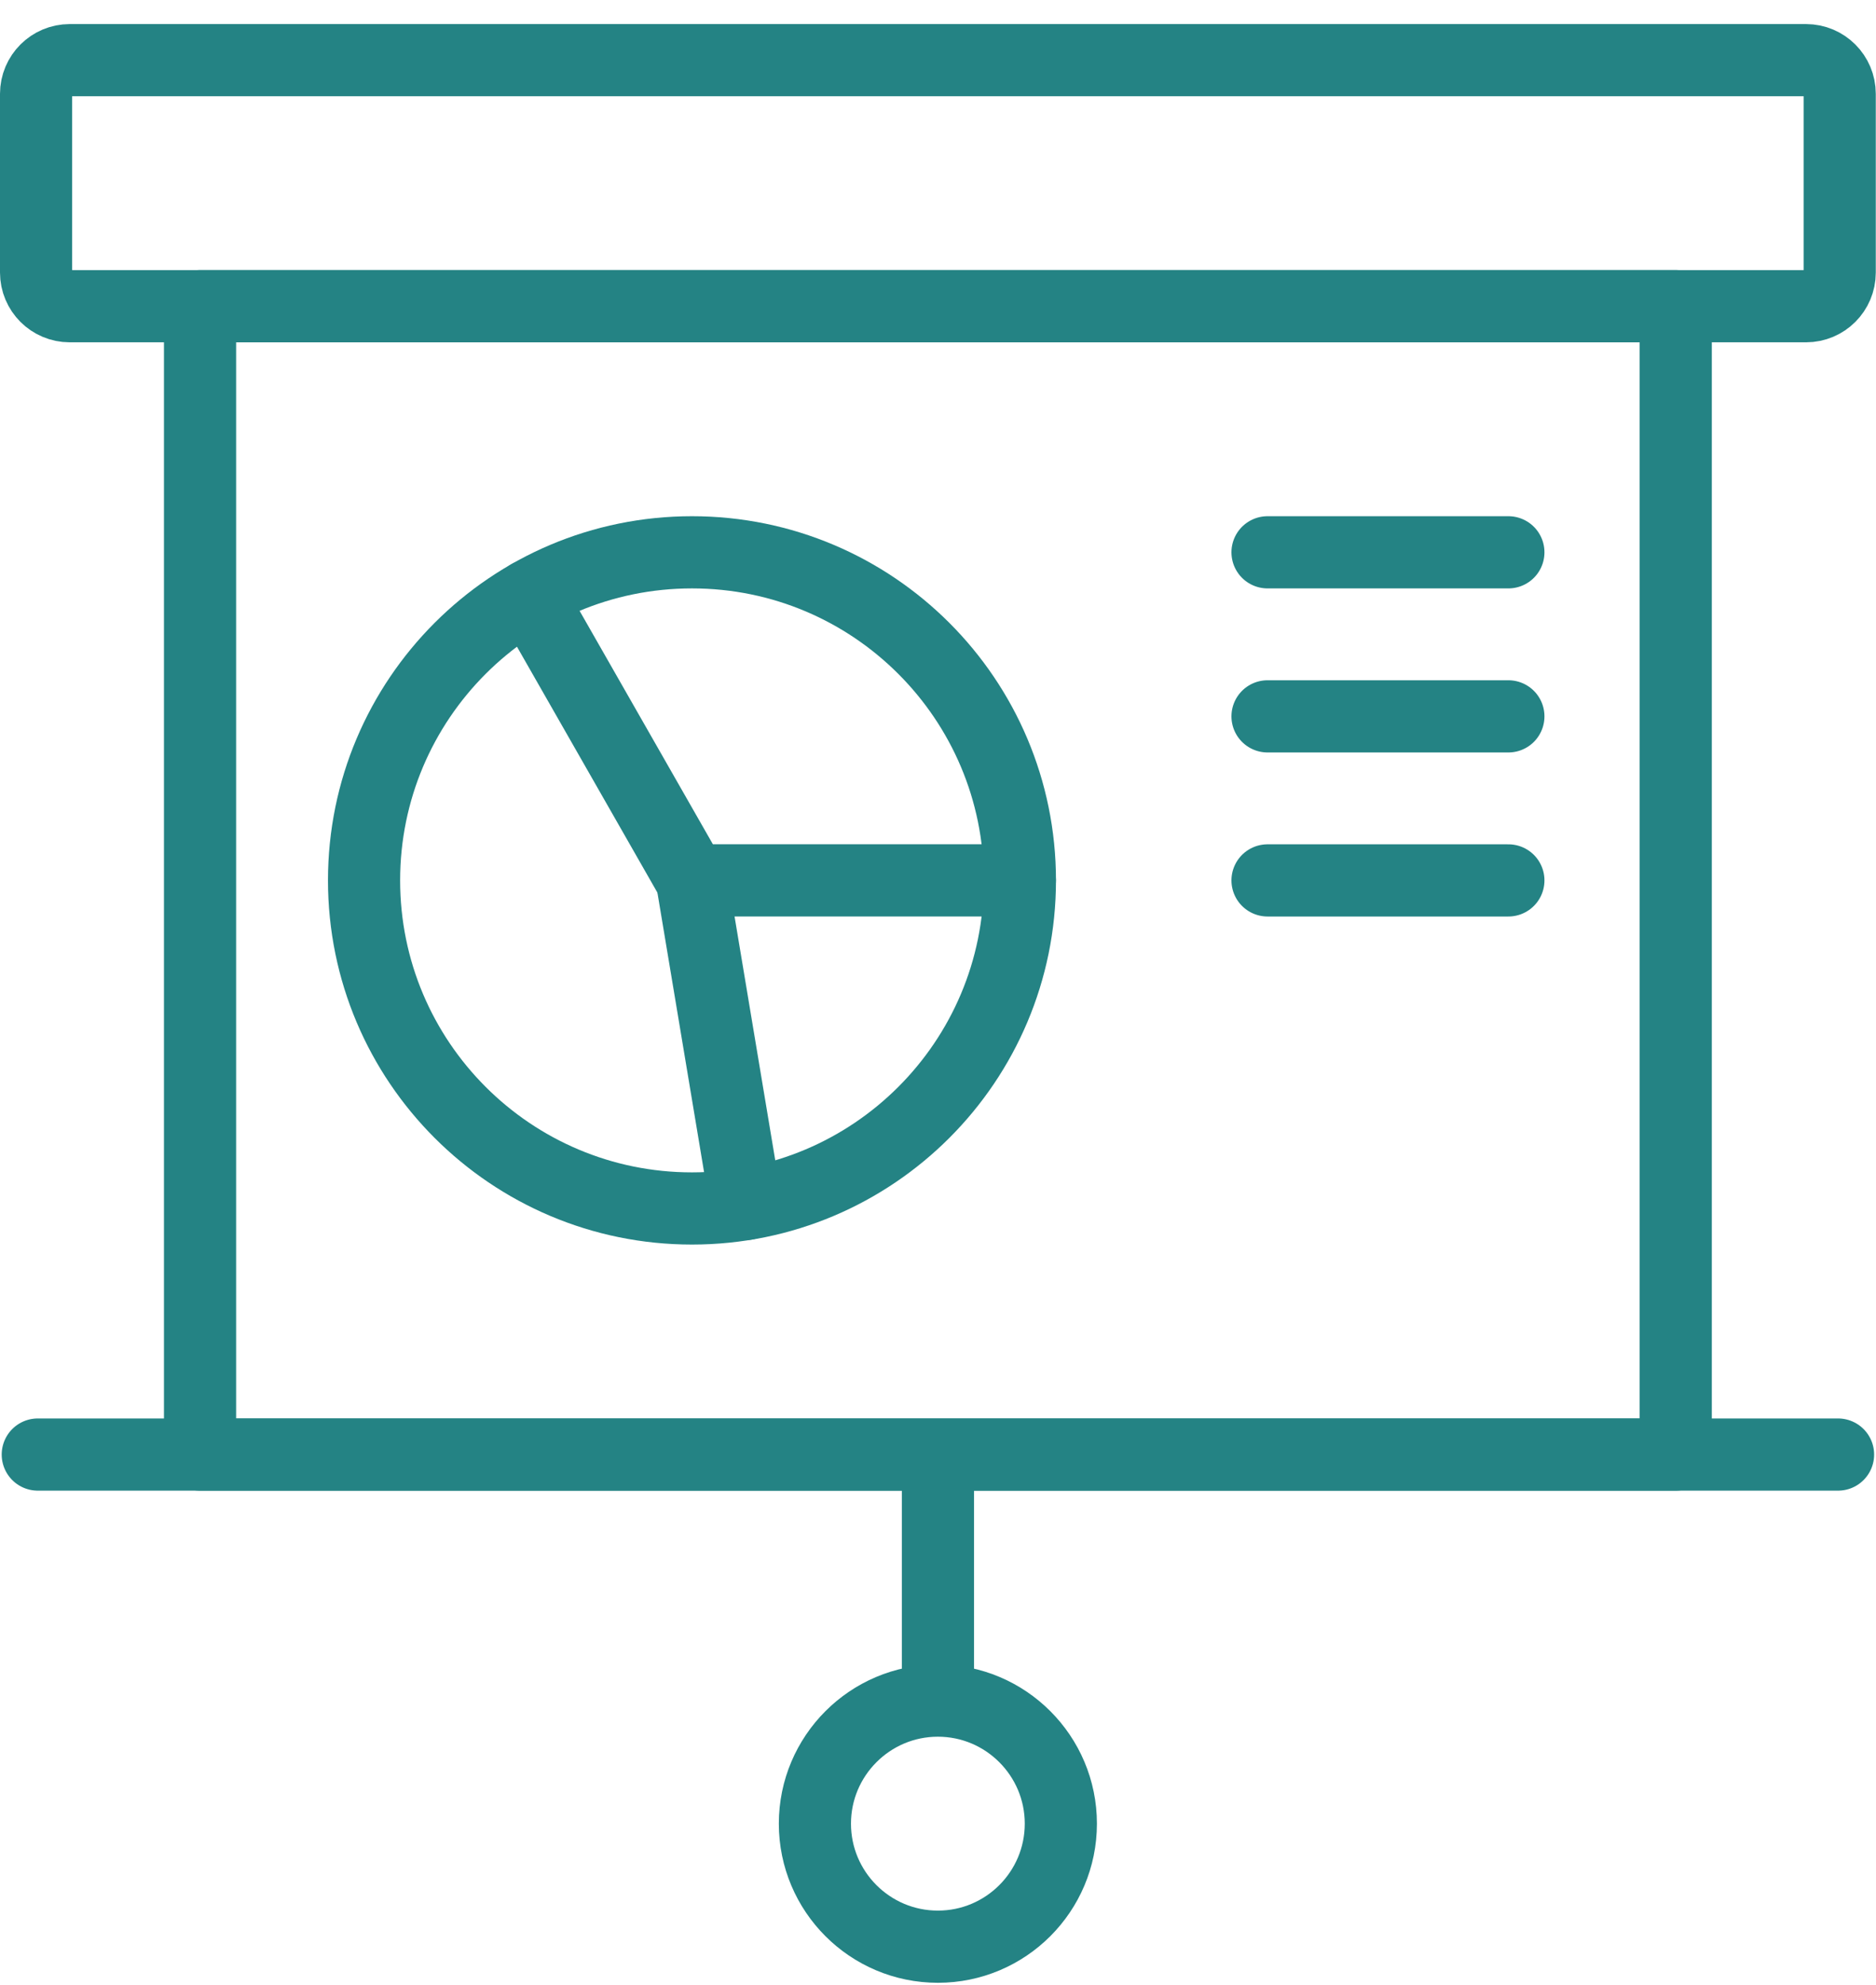 <?xml version="1.0" encoding="UTF-8"?>
<svg xmlns="http://www.w3.org/2000/svg" width="52" height="55" viewBox="0 0 52 55" fill="none">
  <g id="Group 749">
    <path id="Stroke 4025" fill-rule="evenodd" clip-rule="evenodd" d="M1 7.551C1 8.067 1.418 8.484 1.933 8.484H50.061C50.576 8.484 50.994 8.067 50.994 7.551V2.6C50.994 2.085 50.576 1.667 50.061 1.667H1.933C1.418 1.667 1 2.085 1 2.6V7.551Z" stroke="#248384" stroke-width="2" stroke-linejoin="round"></path>
    <path id="Stroke 4026" d="M1.047 40.299H50.948" stroke="#248384" stroke-width="2" stroke-linecap="round" stroke-linejoin="round"></path>
    <path id="Stroke 4027" fill-rule="evenodd" clip-rule="evenodd" d="M5.545 40.299H46.449V8.484H5.545V40.299Z" stroke="#248384" stroke-width="2" stroke-linejoin="round"></path>
    <path id="Stroke 4028" d="M25.998 40.299V46.975" stroke="#248384" stroke-width="2" stroke-linejoin="round"></path>
    <path id="Stroke 4029" fill-rule="evenodd" clip-rule="evenodd" d="M29.405 50.525C29.405 52.407 27.878 53.934 25.997 53.934C24.115 53.934 22.588 52.407 22.588 50.525C22.588 48.646 24.115 47.116 25.997 47.116C27.878 47.116 29.405 48.646 29.405 50.525V50.525Z" stroke="#248384" stroke-width="2" stroke-linejoin="round"></path>
    <path id="Stroke 4030" fill-rule="evenodd" clip-rule="evenodd" d="M28.27 24.392C28.27 29.412 24.201 33.481 19.181 33.481C14.161 33.481 10.091 29.412 10.091 24.392C10.091 19.372 14.161 15.302 19.181 15.302C24.201 15.302 28.27 19.372 28.27 24.392V24.392Z" stroke="#248384" stroke-width="2" stroke-linecap="round" stroke-linejoin="round"></path>
    <path id="Stroke 4031" d="M14.671 16.499L19.18 24.391H28.269" stroke="#248384" stroke-width="2" stroke-linecap="round" stroke-linejoin="round"></path>
    <path id="Stroke 4032" d="M19.18 24.392L20.677 33.356" stroke="#248384" stroke-width="2" stroke-linecap="round" stroke-linejoin="round"></path>
    <path id="Stroke 4033" d="M35.134 15.302H41.81" stroke="#248384" stroke-width="2" stroke-linecap="round" stroke-linejoin="round"></path>
    <path id="Stroke 4034" d="M35.134 19.847H41.81" stroke="#248384" stroke-width="2" stroke-linecap="round" stroke-linejoin="round"></path>
    <path id="Stroke 4035" d="M35.134 24.392H41.81" stroke="#248384" stroke-width="2" stroke-linecap="round" stroke-linejoin="round"></path>
  </g>
</svg>
